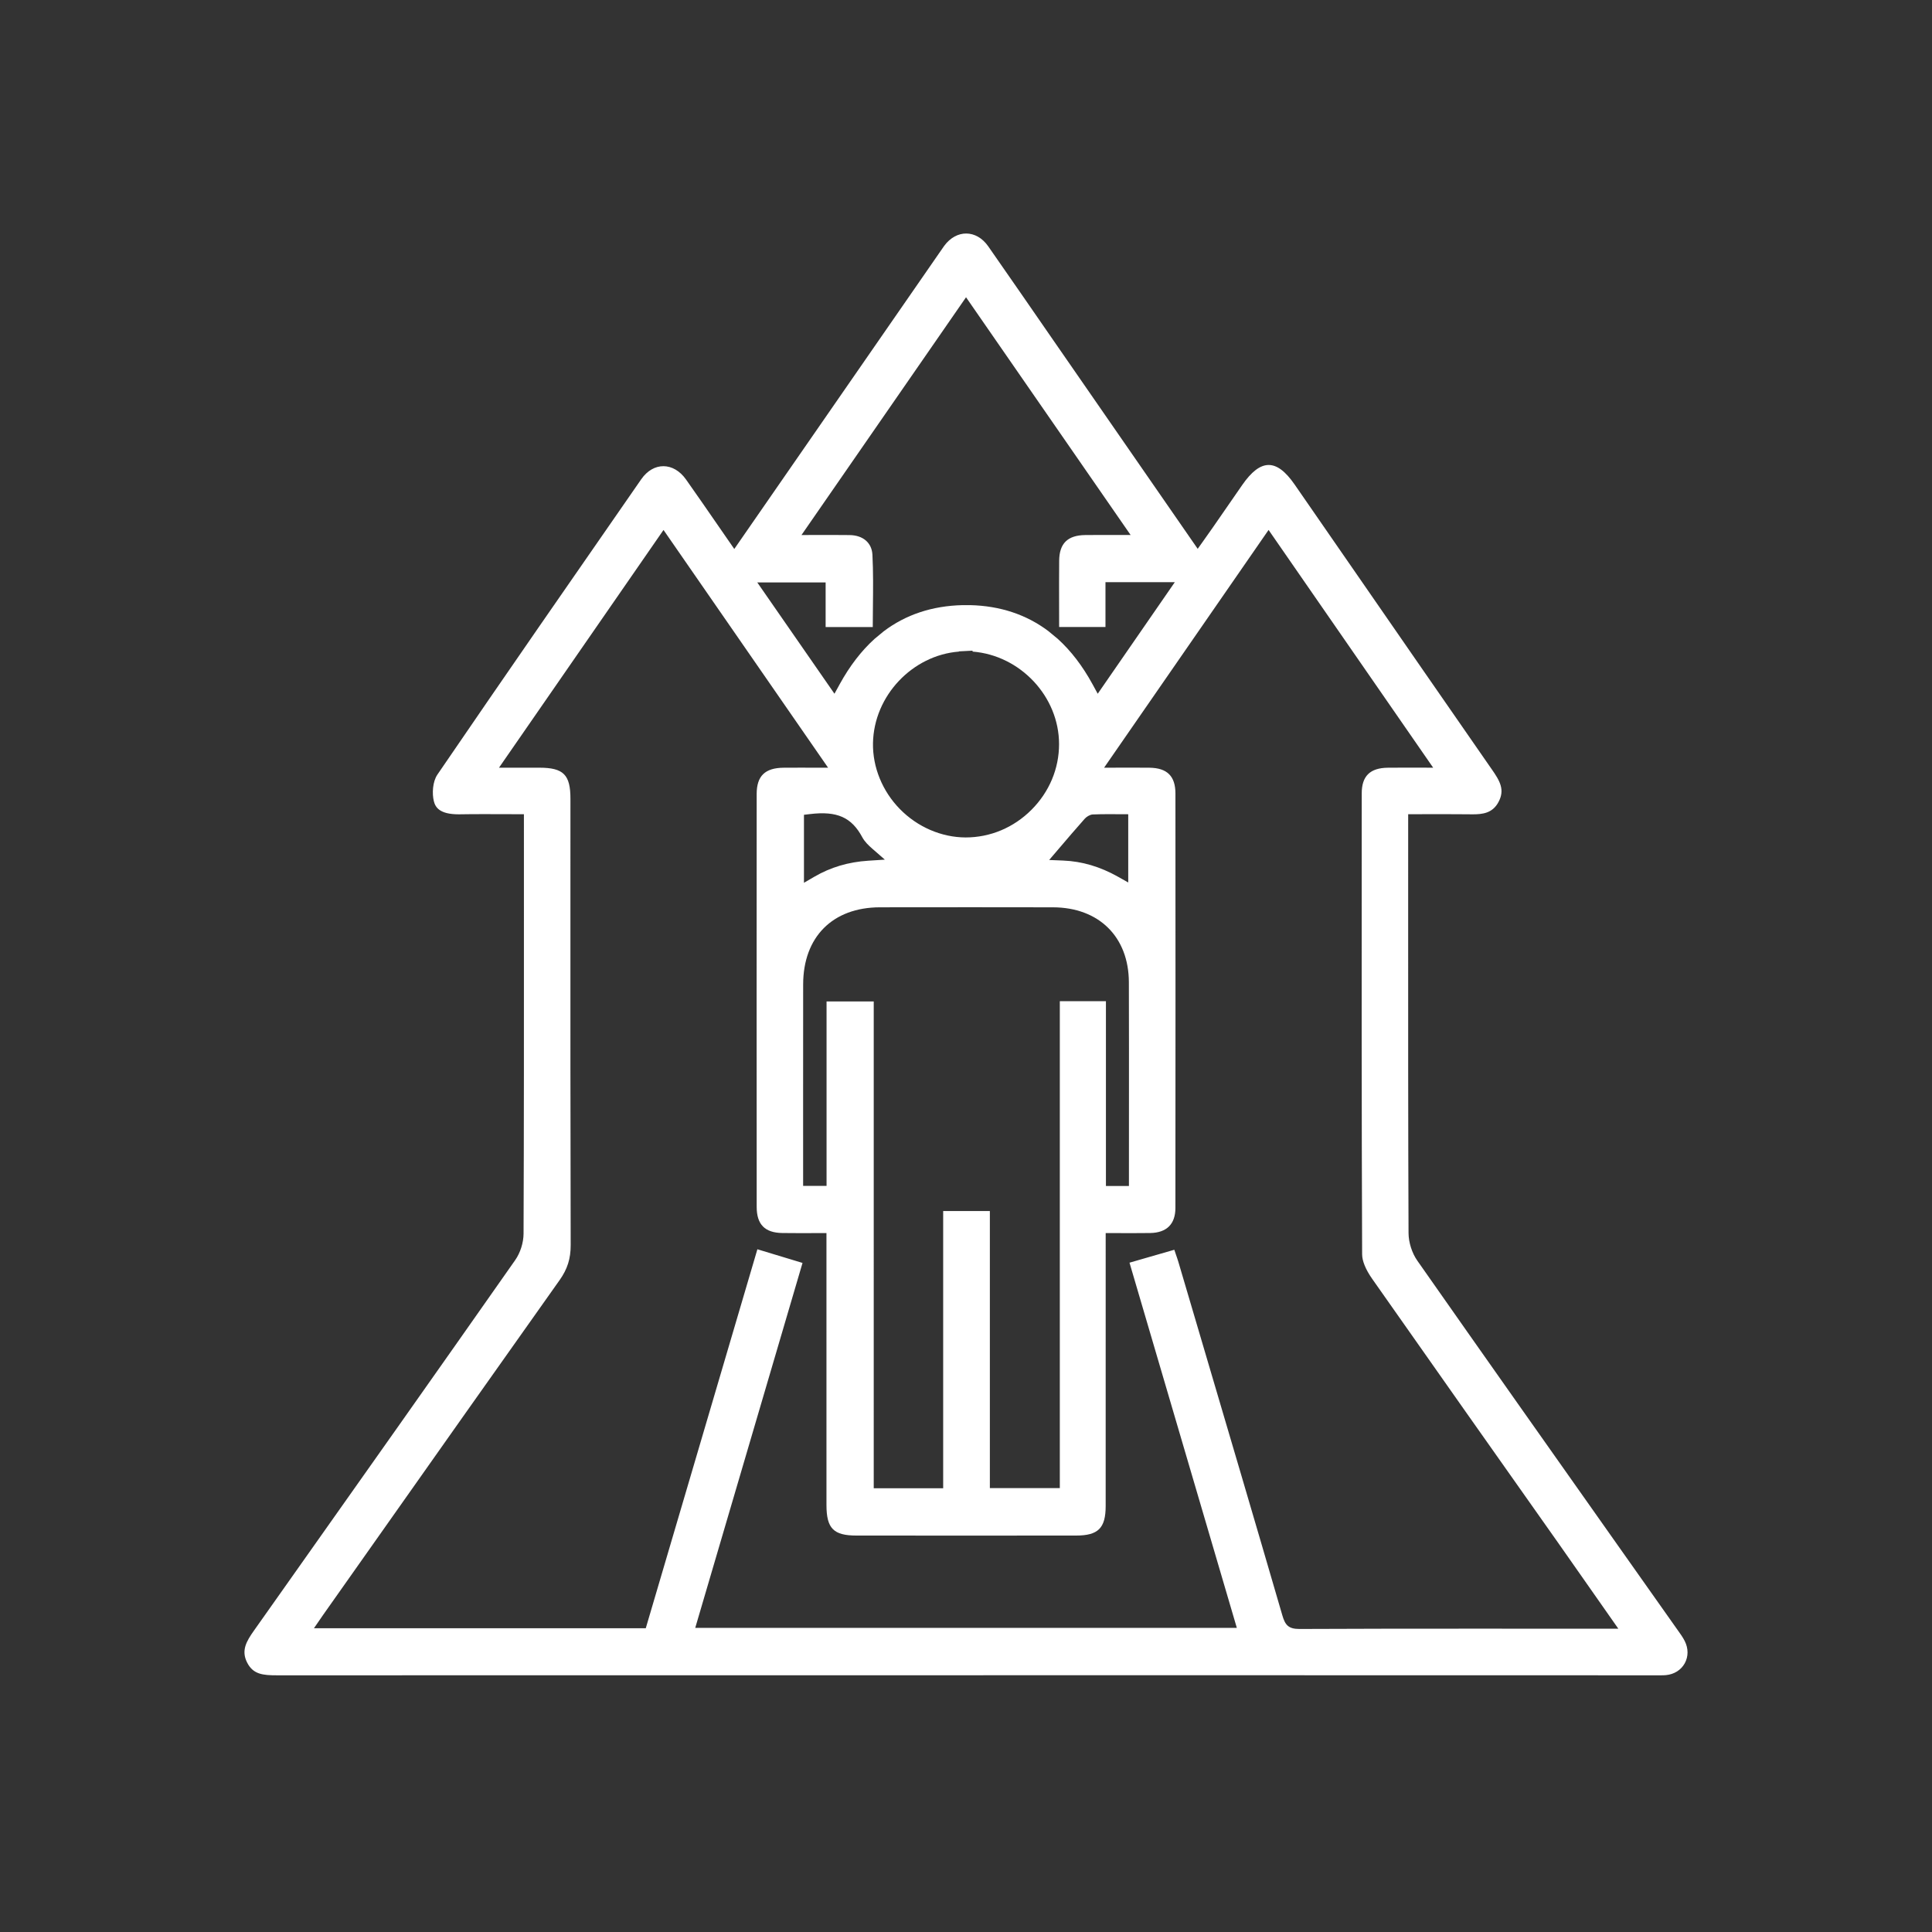 <?xml version="1.0" encoding="utf-8"?>
<!-- Generator: Adobe Illustrator 16.0.0, SVG Export Plug-In . SVG Version: 6.00 Build 0)  -->
<!DOCTYPE svg PUBLIC "-//W3C//DTD SVG 1.1//EN" "http://www.w3.org/Graphics/SVG/1.1/DTD/svg11.dtd">
<svg version="1.1" id="Vrstva_1" xmlns="http://www.w3.org/2000/svg" xmlns:xlink="http://www.w3.org/1999/xlink" x="0px" y="0px"
	 width="141.731px" height="141.732px" viewBox="0 0 141.731 141.732" enable-background="new 0 0 141.731 141.732"
	 xml:space="preserve">
<rect x="0" y="0" width="141.731" height="141.732" fill="#333333" stroke="none"/>
<path fill="#FFFFFF" d="M123.592,122.02c0.274-0.494,0.274-1.089,0.001-1.631c-0.139-0.277-0.323-0.533-0.502-0.781l-4.364-6.178
	c-4.926-6.977-9.852-13.953-14.752-20.946c-0.395-0.563-0.641-1.341-0.645-2.029c-0.032-7.912-0.03-15.822-0.028-23.733l0.001-6.991
	l2.638-0.004c0.564,0,1.119,0.002,1.673,0.008l0.404,0.004c0.724,0,1.472-0.07,1.914-0.908c0.475-0.893,0.108-1.532-0.504-2.406
	l-0.08-0.114c-1.646-2.369-3.288-4.741-4.93-7.112L94.97,35.539c-1.328-1.918-2.492-1.903-3.841,0.04l-2.123,3.068
	c-0.239,0.344-0.481,0.685-0.73,1.035l-0.413,0.58l-10.591-15.3c-1.588-2.299-3.176-4.6-4.776-6.892
	c-0.864-1.24-2.332-1.253-3.228-0.036c-0.123,0.167-0.238,0.338-0.353,0.508L53.867,40.273l-1.157-1.672
	c-0.794-1.15-1.581-2.29-2.38-3.421c-0.914-1.297-2.396-1.31-3.289-0.022c-4.896,7.056-9.96,14.353-14.952,21.664
	c-0.357,0.523-0.401,1.397-0.262,1.953c0.112,0.449,0.421,0.963,1.823,0.963c0.623-0.011,1.251-0.014,1.886-0.014l2.898,0.007
	l0.001,6.855c0.002,7.975,0.004,15.948-0.027,23.922c-0.004,0.659-0.239,1.4-0.615,1.935c-5.693,8.12-11.418,16.22-17.142,24.318
	l-2.021,2.86c-0.558,0.788-0.949,1.462-0.502,2.342c0.442,0.871,1.155,0.937,2.193,0.937c22.494-0.005,44.986-0.006,67.48-0.006
	l34.059,0.006c0.118,0,0.236-0.003,0.354-0.014C122.815,122.83,123.318,122.514,123.592,122.02z M64.026,45.999v-0.086
	c0.001-0.497,0.006-0.994,0.012-1.489c0.014-1.221,0.027-2.483-0.037-3.73c-0.047-0.876-0.688-1.429-1.677-1.441
	c-0.43-0.006-0.86-0.008-1.304-0.008l-2.223,0.004l12.071-17.442l12.074,17.441l-2.15-0.003c-0.398,0-0.787,0.001-1.177,0.006
	c-1.293,0.015-1.901,0.612-1.914,1.877c-0.01,1.1-0.008,2.2-0.005,3.326l0.002,1.542h3.399V42.71h5.086l-5.654,8.183l-0.389-0.712
	c-0.727-1.33-1.582-2.445-2.544-3.315l-0.698-0.577c-1.608-1.208-3.535-1.845-5.729-1.897h-0.544
	c-2.246,0.052-4.181,0.698-5.798,1.921l-0.672,0.557c-0.964,0.872-1.821,1.987-2.55,3.314l-0.389,0.708l-5.663-8.166h5.015v3.273
	H64.026z M77.748,73.448v35.719h-5.132V88.839h-3.425v20.338h-5.094V73.466h-3.461v13.531h-1.719l-0.001-6.224
	c-0.001-2.852-0.002-5.704,0.003-8.556c0.004-3.483,2.163-5.651,5.633-5.658l6.732-0.005c1.986,0,3.972,0.002,5.959,0.006
	c3.375,0.008,5.562,2.168,5.571,5.503c0.01,3.228,0.008,6.457,0.006,9.719l-0.002,5.222h-1.687V73.448H77.748z M64.913,63.063
	l-1.211,0.078c-1.471,0.095-2.771,0.481-3.972,1.182l-0.752,0.438v-4.988l0.441-0.052c1.992-0.24,3.055,0.238,3.84,1.703
	c0.178,0.329,0.46,0.599,0.739,0.842L64.913,63.063z M64.042,54.52c0.061-3.483,2.897-6.452,6.304-6.719v-0.017l0.997-0.051
	l0.007,0.068c3.48,0.27,6.341,3.28,6.342,6.788c0.001,1.8-0.718,3.511-2.024,4.818c-1.305,1.308-3.021,2.028-4.833,2.028
	c-1.774-0.007-3.53-0.766-4.819-2.083C64.73,58.041,64.012,56.279,64.042,54.52z M82.766,64.738l-0.745-0.419
	c-1.319-0.742-2.637-1.131-4.027-1.189l-1.027-0.042l0.668-0.782c0.655-0.768,1.29-1.511,1.938-2.241
	c0.127-0.144,0.366-0.298,0.578-0.316c0.41-0.018,0.8-0.022,1.195-0.022l1.421,0.006V64.738z M107.34,119.479
	c-4,0-8.002,0.004-12.021,0.022c-0.818,0-1.047-0.311-1.249-1.007c-1.996-6.857-4.019-13.708-6.042-20.558l-1.578-5.346
	c-0.053-0.181-0.114-0.357-0.188-0.568l-0.114-0.34L82.86,92.63l7.874,26.792H51.002l7.871-26.774l-3.311-1.002l-8.188,27.801
	H23.031l0.68-0.988l3.259-4.619c4.689-6.649,9.379-13.3,14.087-19.937c0.568-0.802,0.81-1.567,0.808-2.558
	c-0.022-8.563-0.021-17.125-0.019-25.687l0.001-7.065c0-1.762-0.51-2.272-2.272-2.275l-2.969,0l12.069-17.44l12.073,17.44
	l-2.111-0.002c-0.391,0-0.771,0.001-1.151,0.004c-1.366,0.012-1.976,0.605-1.977,1.925c-0.005,10.1-0.005,20.198,0.001,30.298
	c0.001,1.285,0.599,1.893,1.882,1.911c0.416,0.006,0.832,0.008,1.259,0.008l1.977-0.004l0.001,19.952
	c0.001,1.715,0.515,2.238,2.2,2.238l8.055,0.003l8.055-0.003c1.623,0,2.171-0.545,2.172-2.161l0.001-20.029l1.993,0.004
	c0.429,0,0.851-0.002,1.275-0.008c1.208-0.021,1.847-0.656,1.847-1.838c0.009-10.135,0.009-20.27,0.002-30.404
	c-0.001-1.274-0.605-1.875-1.902-1.892c-0.394-0.005-0.787-0.006-1.194-0.006l-2.138,0.004l12.067-17.442l12.074,17.441
	l-2.104-0.003c-0.414,0-0.817,0.001-1.221,0.006c-1.306,0.015-1.914,0.612-1.915,1.878l-0.001,1.688
	c-0.006,10.532-0.012,21.422,0.03,32.129c0.002,0.493,0.258,1.117,0.741,1.806c4.556,6.493,9.13,12.973,13.704,19.453l4.349,6.206
	L107.34,119.479z"/>
</svg>
